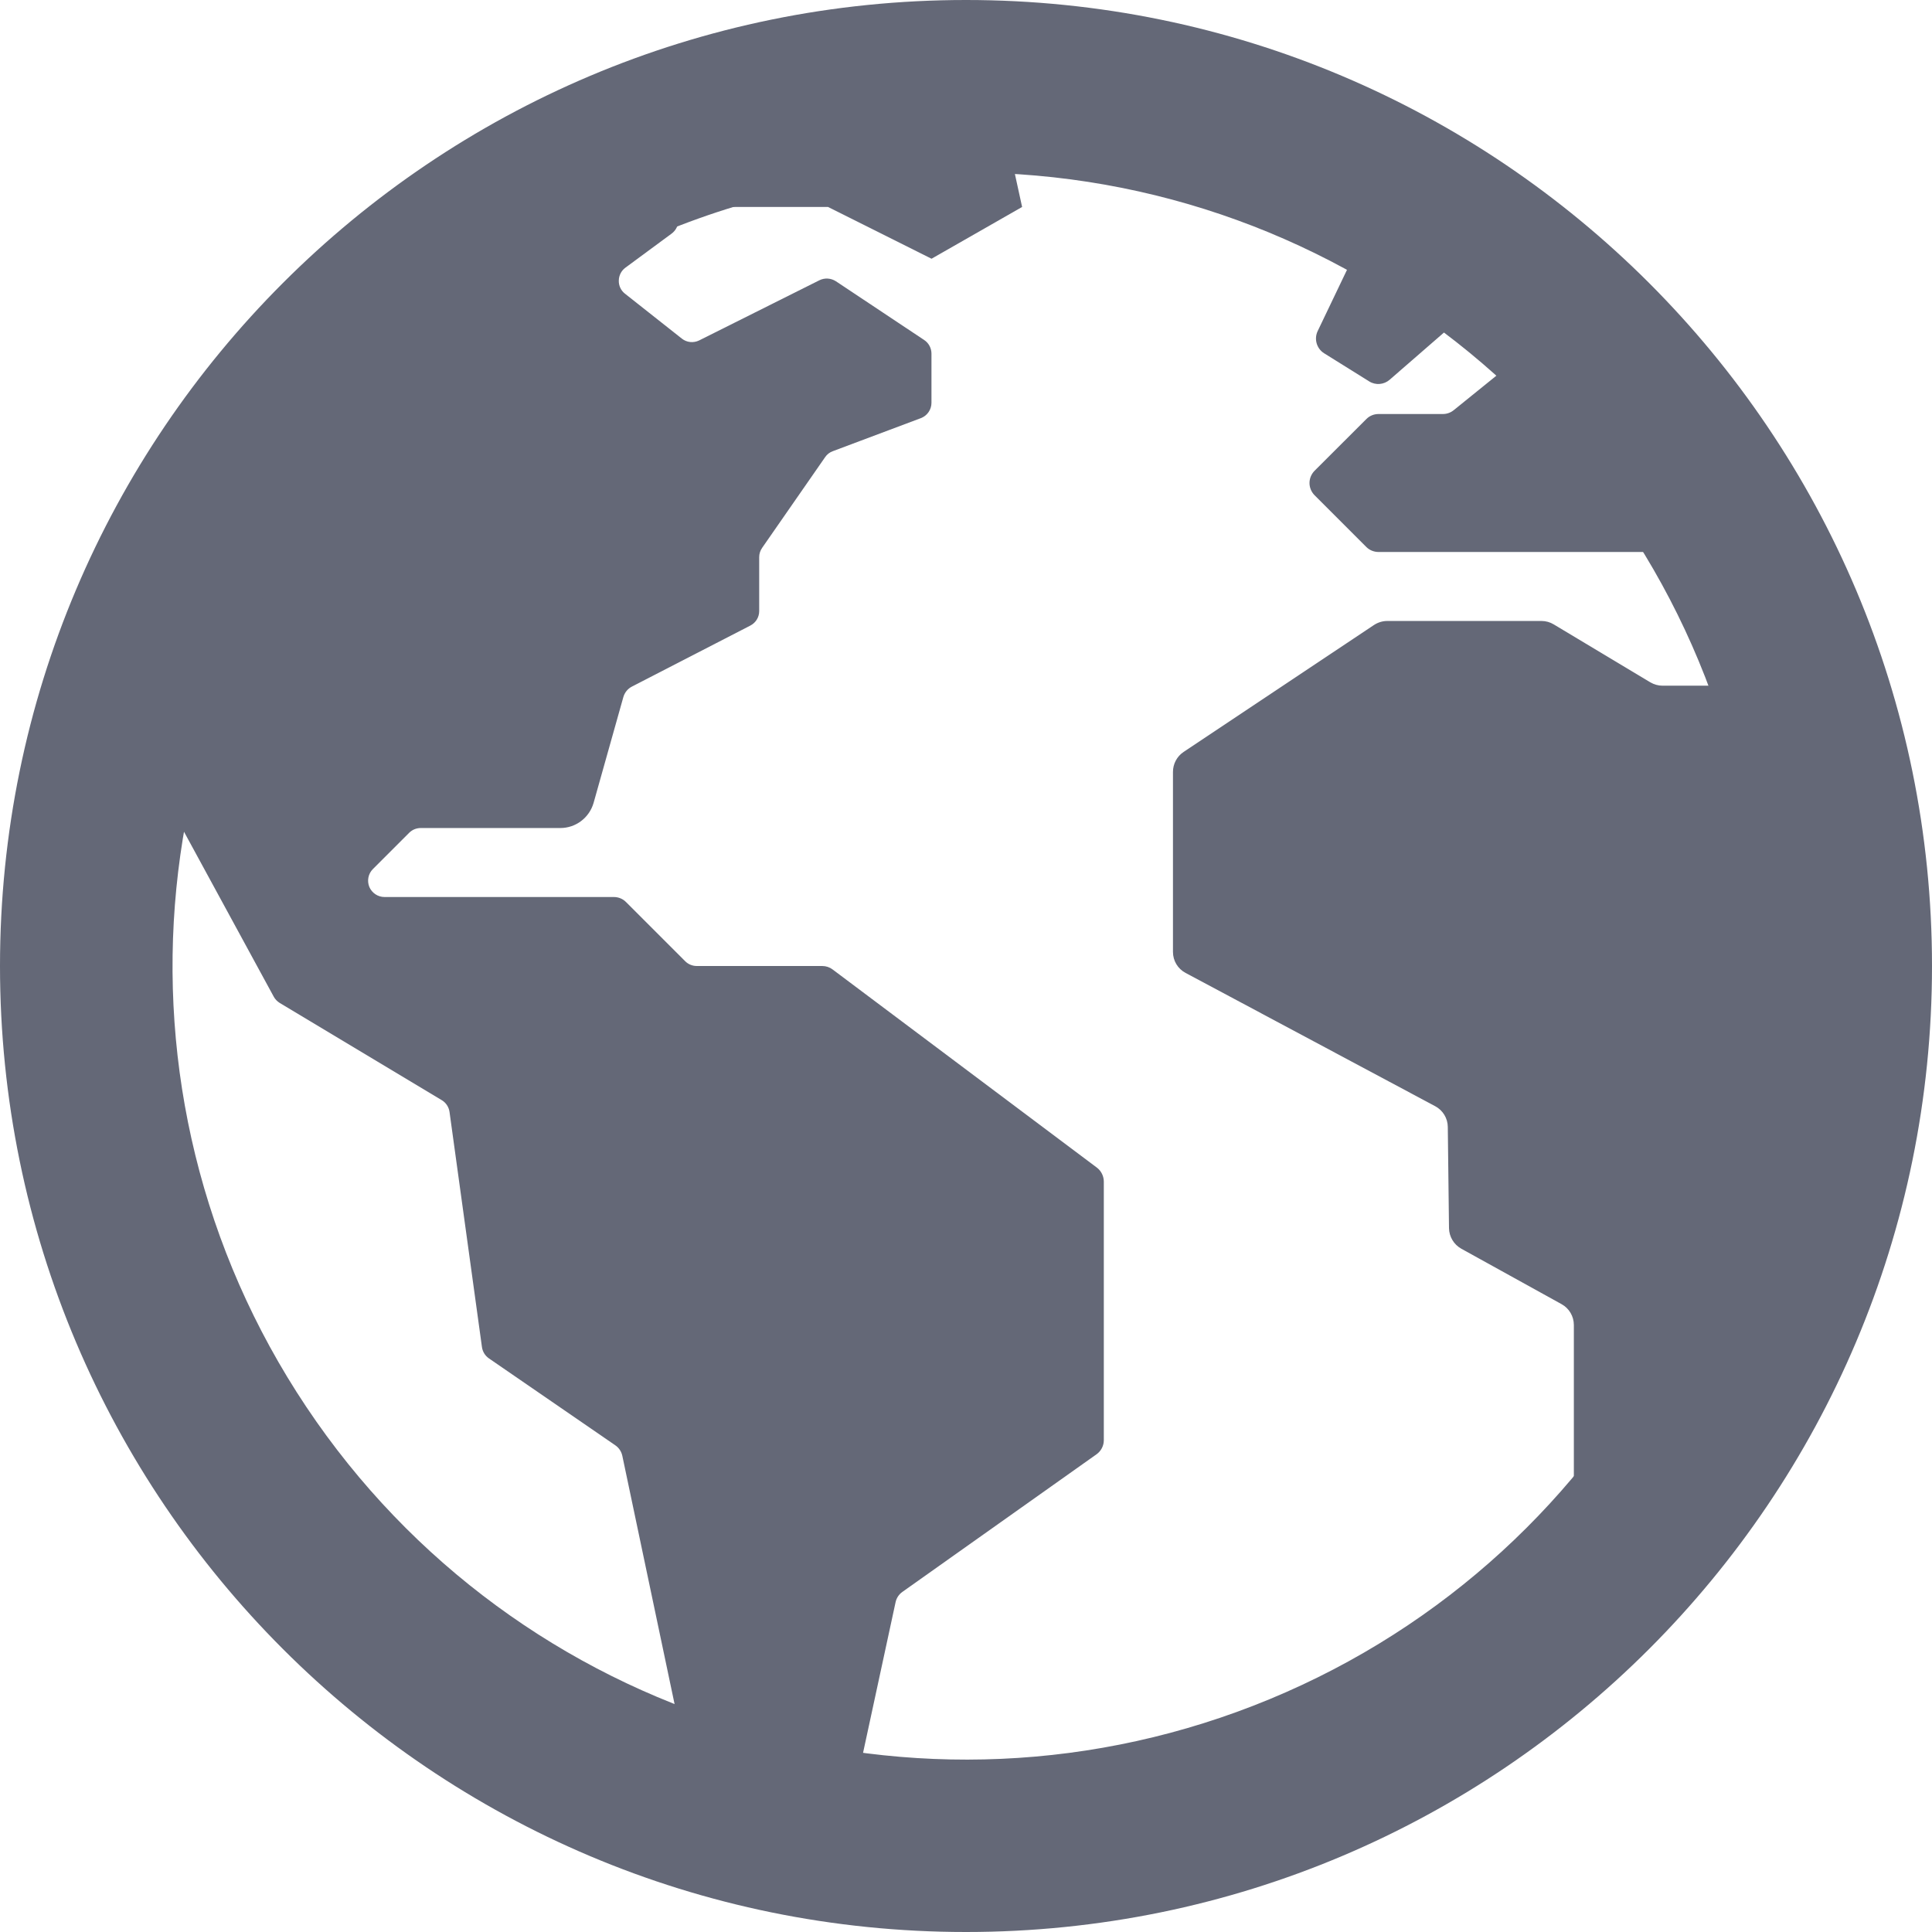 <svg viewBox="0 0 24 24" fill="none" xmlns="http://www.w3.org/2000/svg" _ngcontent-ide-c228="" aria-hidden="true"><path fill-rule="evenodd" clip-rule="evenodd" d="M10.343 12.043L13.629 14.507C13.681 14.548 13.712 14.612 13.712 14.679V17.891C13.712 17.96 13.678 18.026 13.621 18.066L11.21 19.775C11.166 19.806 11.136 19.852 11.125 19.904L10.585 22.405C10.568 22.482 10.508 22.543 10.43 22.561C10.339 22.585 10.216 22.654 10.109 22.853C10.038 22.985 10.017 22.98 9.897 22.954C9.882 22.951 9.864 22.947 9.844 22.943C9.737 22.92 9.63 22.895 9.523 22.866C9.435 22.841 9.345 22.82 9.255 22.804C9.272 22.799 9.288 22.791 9.304 22.784C9.321 22.776 9.338 22.767 9.356 22.762C8.98 22.694 8.668 22.231 8.59 22.105C8.577 22.085 8.568 22.062 8.563 22.039L7.731 18.086C7.72 18.032 7.688 17.984 7.642 17.953L6.073 16.874C6.026 16.841 5.995 16.791 5.987 16.734L5.584 13.812C5.575 13.751 5.54 13.698 5.487 13.666L3.475 12.459C3.444 12.44 3.418 12.413 3.401 12.382L1.489 8.868C1.461 8.817 1.457 8.757 1.476 8.702C1.549 8.502 1.722 8.008 1.734 7.787C1.744 7.6 1.832 7.424 1.918 7.252C1.933 7.221 1.949 7.19 1.964 7.159C2.797 5.444 4.054 3.969 5.615 2.874C5.953 2.637 6.904 2.112 7.228 1.935C7.296 1.898 7.379 1.902 7.442 1.947L8.338 2.572C8.392 2.609 8.425 2.67 8.426 2.736C8.427 2.801 8.396 2.863 8.343 2.902L7.768 3.326C7.718 3.363 7.688 3.422 7.687 3.485C7.685 3.548 7.713 3.608 7.762 3.647L8.471 4.207C8.532 4.255 8.615 4.263 8.685 4.229L10.178 3.482C10.244 3.449 10.322 3.454 10.384 3.494L11.481 4.224C11.537 4.261 11.571 4.325 11.571 4.393V5.004C11.571 5.088 11.519 5.164 11.44 5.194L10.345 5.605C10.306 5.619 10.273 5.645 10.25 5.679L9.468 6.805C9.444 6.839 9.431 6.879 9.431 6.921V7.591C9.431 7.667 9.389 7.736 9.321 7.771L7.85 8.529C7.797 8.556 7.759 8.604 7.743 8.661L7.374 9.973C7.321 10.158 7.153 10.286 6.961 10.286H5.227C5.173 10.286 5.121 10.307 5.083 10.345L4.632 10.796C4.574 10.854 4.557 10.942 4.588 11.018C4.62 11.093 4.694 11.143 4.776 11.143H7.625C7.682 11.143 7.737 11.165 7.777 11.206L8.512 11.941C8.55 11.979 8.602 12 8.655 12H10.214C10.261 12 10.306 12.015 10.343 12.043ZM22.334 8.345C22.309 8.212 22.196 8.114 22.061 8.106C21.926 8.098 21.803 8.183 21.762 8.312C21.724 8.434 21.61 8.517 21.482 8.518H20.653C20.6 8.518 20.547 8.503 20.501 8.476L19.302 7.757C19.256 7.729 19.204 7.714 19.15 7.714H17.232C17.174 7.714 17.117 7.732 17.068 7.764L14.703 9.341C14.62 9.396 14.571 9.49 14.571 9.589V11.825C14.571 11.935 14.631 12.035 14.728 12.086L17.829 13.742C17.924 13.793 17.984 13.891 17.985 13.999L18 15.257C18.002 15.363 18.06 15.46 18.153 15.512L19.399 16.201C19.493 16.253 19.551 16.352 19.551 16.46V19.063C19.551 19.18 19.619 19.285 19.725 19.333C19.831 19.381 19.956 19.362 20.043 19.285C20.545 18.843 21.266 18.197 21.362 18.049C21.52 17.803 21.669 17.552 21.808 17.295C22.096 16.762 22.339 16.207 22.536 15.634C23.216 13.668 22.679 10.133 22.334 8.345ZM12.631 23.704L12.551 23.691C12.574 23.708 12.604 23.713 12.631 23.704Z" fill="#646877" _ngcontent-ide-c228=""></path><path fill-rule="evenodd" clip-rule="evenodd" d="M12.322 0.857C12.322 0.857 12.126 0.868 12.086 0.869C11.796 0.878 11.506 0.898 11.217 0.929C10.164 1.044 9.133 1.308 8.154 1.714C8.284 1.804 8.061 1.887 8.061 1.887L8.411 2.571H10.286L11.572 3.214L12.697 2.571L12.322 0.857ZM17.262 4.718L18.125 3.968C18.18 3.92 18.207 3.848 18.197 3.776C18.187 3.704 18.141 3.642 18.075 3.611L17.067 3.144C16.961 3.094 16.834 3.139 16.784 3.245L16.368 4.114C16.322 4.212 16.356 4.33 16.448 4.388L17.009 4.738C17.088 4.788 17.192 4.779 17.262 4.718ZM20.99 5.34L21.302 5.822C21.323 5.854 21.335 5.891 21.337 5.929L21.366 6.634C21.369 6.692 21.347 6.749 21.307 6.791C21.266 6.833 21.21 6.857 21.152 6.857H17.125C17.068 6.857 17.013 6.835 16.973 6.795L16.33 6.152C16.29 6.111 16.267 6.057 16.267 6C16.267 5.943 16.29 5.889 16.33 5.848L16.973 5.206C17.013 5.165 17.068 5.143 17.125 5.143H17.925C17.974 5.143 18.021 5.126 18.059 5.095L19.604 3.846C19.633 3.824 19.655 3.795 19.668 3.761C19.691 3.7 19.774 3.62 20.066 3.896C20.455 4.261 20.92 5.201 20.977 5.316C20.981 5.324 20.985 5.332 20.99 5.34Z" fill="#646877" _ngcontent-ide-c228=""></path><path fill-rule="evenodd" clip-rule="evenodd" d="M0 12C0 5.373 5.373 0 12 0C18.627 0 24 5.373 24 12C24 18.627 18.627 24 12 24C5.373 24 0 18.627 0 12ZM21.668 10.076C20.751 5.464 16.703 2.142 12 2.143C9.384 2.136 6.875 3.176 5.03 5.03C1.705 8.356 1.192 13.567 3.805 17.477C6.418 21.387 11.429 22.907 15.774 21.107C20.118 19.307 22.586 14.688 21.668 10.076Z" fill="#646877" _ngcontent-ide-c228=""></path></svg>
 
